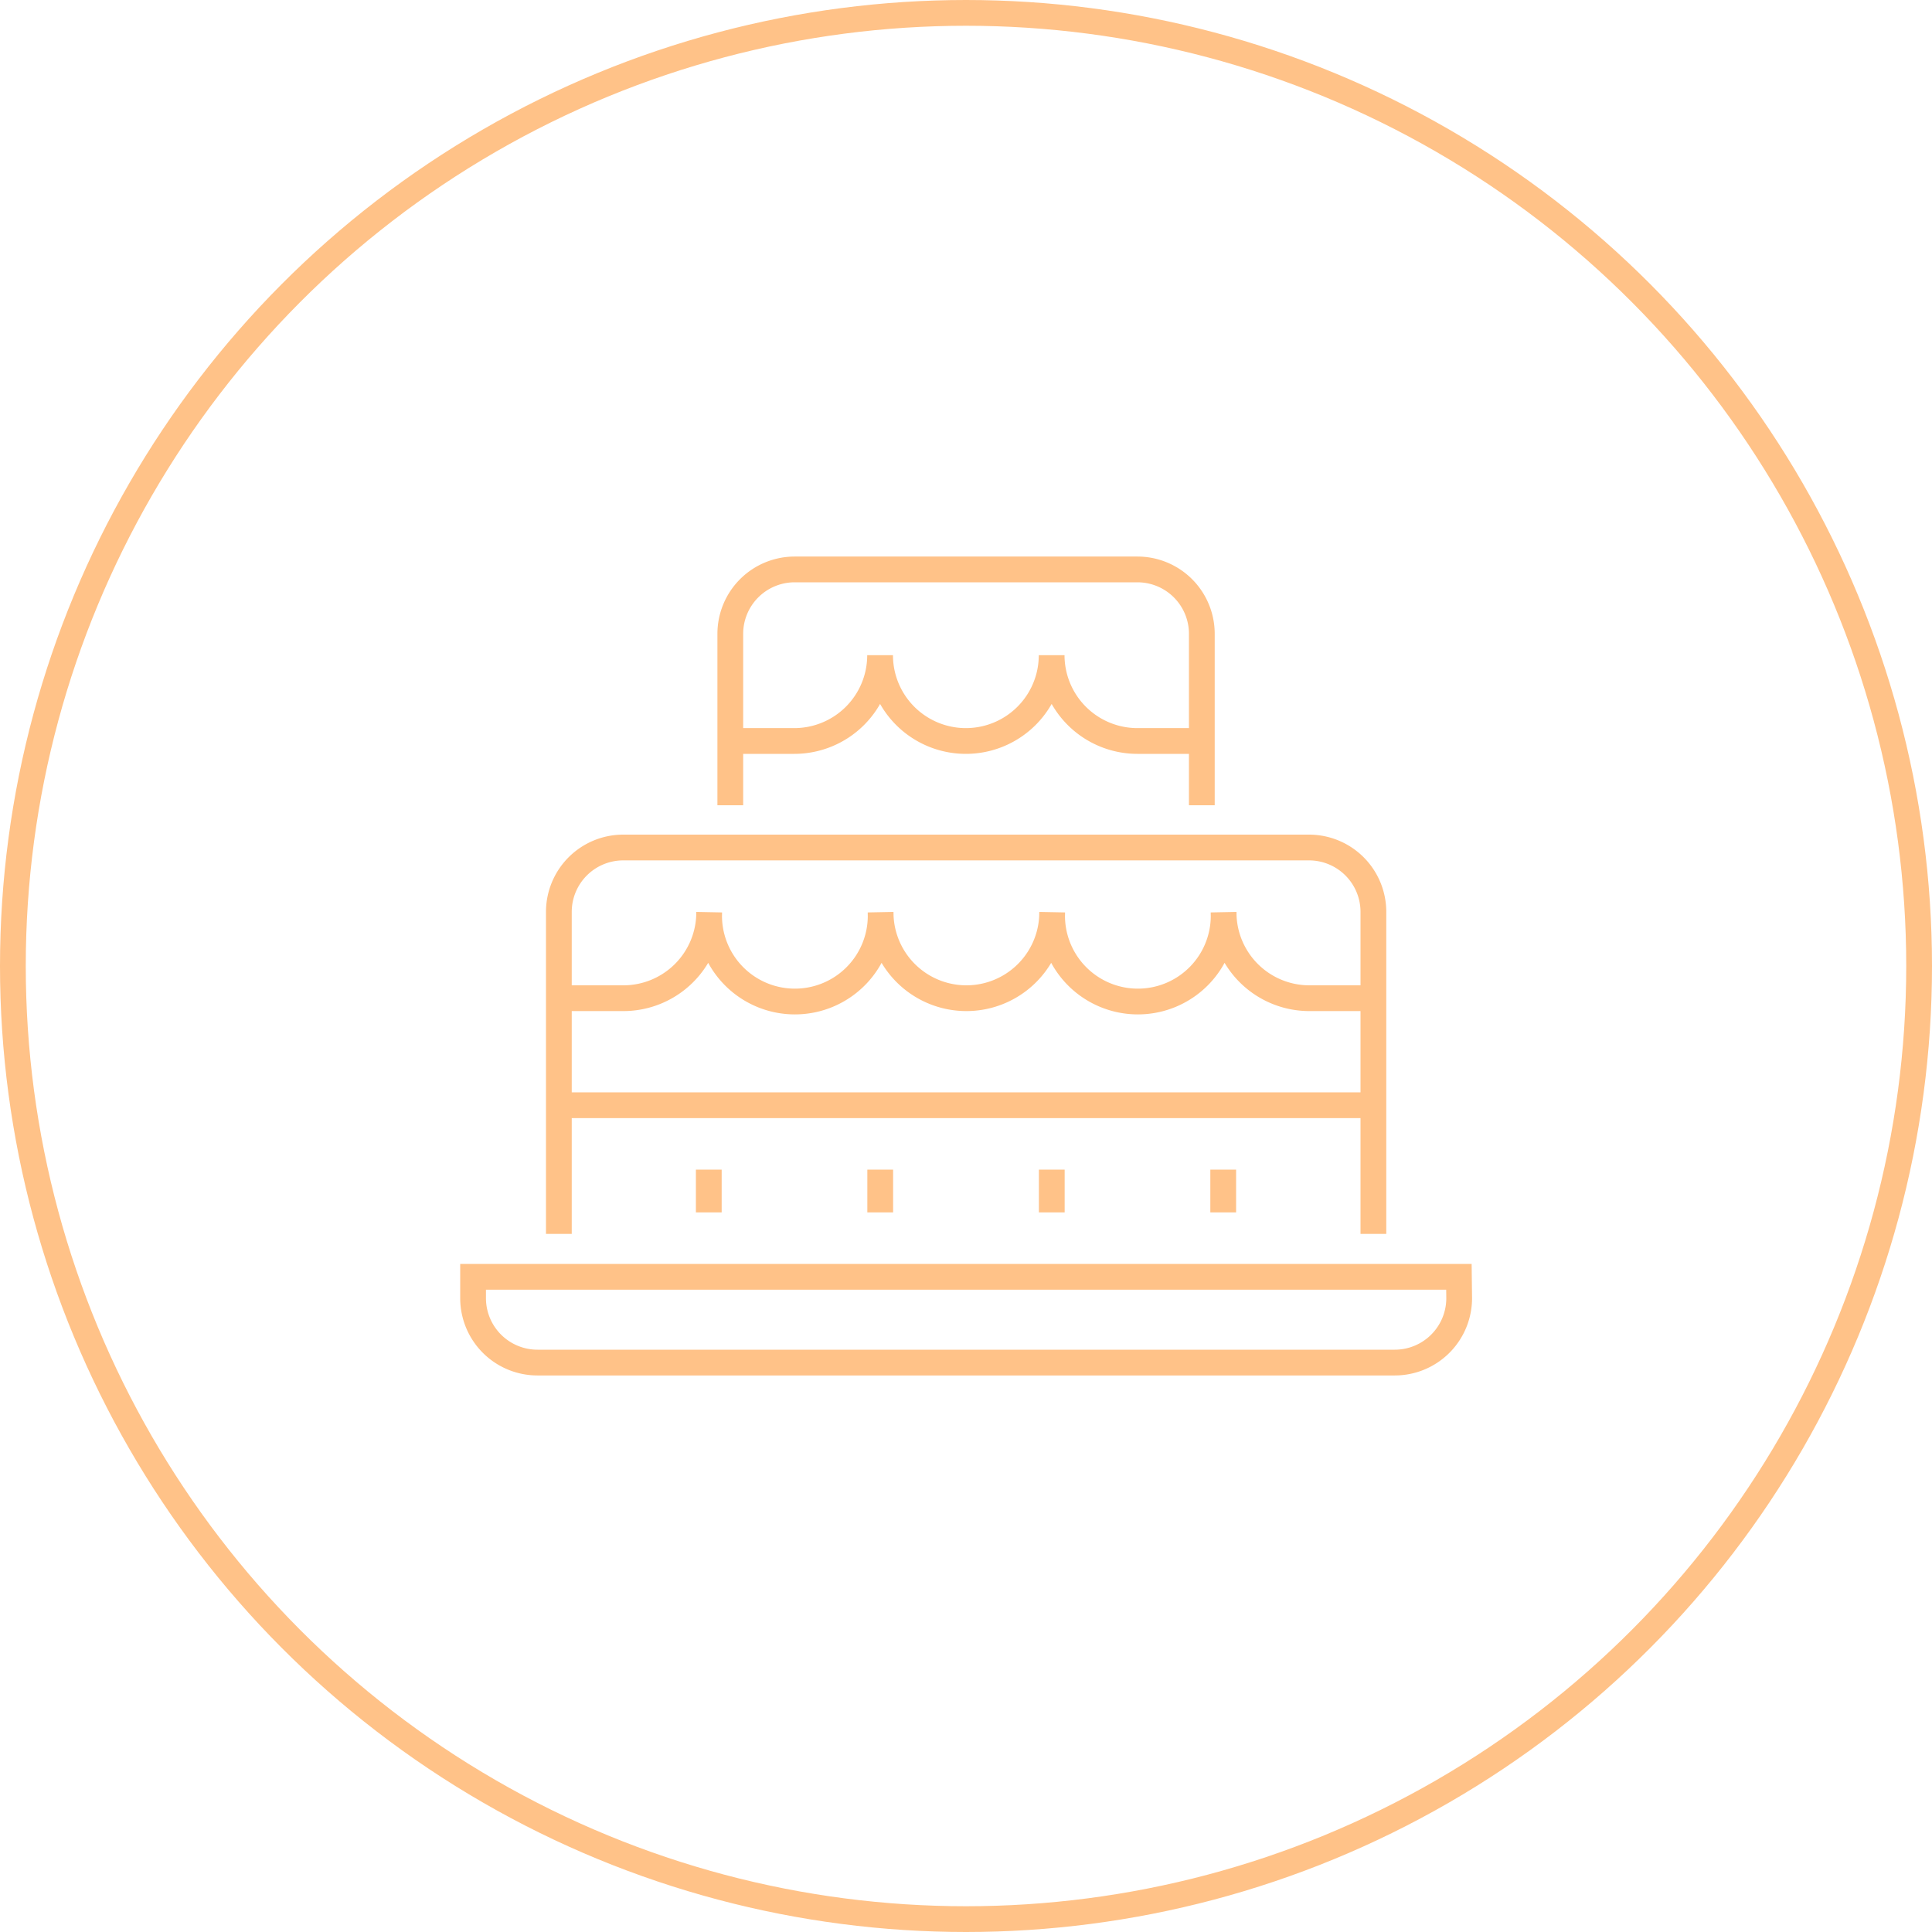 <svg xmlns="http://www.w3.org/2000/svg" viewBox="0 0 150 150"><defs><style>.cls-1{fill:none;stroke:#ffc288;stroke-miterlimit:10;stroke-width:2px;}</style></defs><title>icon_4</title><g id="レイヤー_2" data-name="レイヤー 2"><g id="レイヤー_1-2" data-name="レイヤー 1"><circle class="cls-1" cx="75" cy="75" r="74"/><path class="cls-1" d="M113.27,99.13H36.73v1.66a5,5,0,0,0,5,5h66.56a5,5,0,0,0,5-5Z"/><path class="cls-1" d="M106.61,77.5h-5A6.66,6.66,0,0,1,95,70.84a6.66,6.66,0,1,1-13.31,0,6.66,6.66,0,0,1-13.32,0,6.66,6.66,0,1,1-13.31,0,6.66,6.66,0,0,1-6.65,6.66h-5"/><path class="cls-1" d="M93.3,57.53h-5a6.66,6.66,0,0,1-6.65-6.66,6.66,6.66,0,1,1-13.32,0,6.66,6.66,0,0,1-6.65,6.66h-5"/><path class="cls-1" d="M43.39,95.8v-25a5,5,0,0,1,5-5h53.24a5,5,0,0,1,5,5v25"/><path class="cls-1" d="M56.7,62.52V49.21a5,5,0,0,1,5-5H88.31a5,5,0,0,1,5,5V62.52"/><line class="cls-1" x1="55.03" y1="90.81" x2="55.03" y2="94.13"/><line class="cls-1" x1="68.34" y1="90.81" x2="68.34" y2="94.13"/><line class="cls-1" x1="81.66" y1="90.81" x2="81.66" y2="94.13"/><line class="cls-1" x1="94.97" y1="90.81" x2="94.97" y2="94.13"/><line class="cls-1" x1="43.39" y1="85.81" x2="106.61" y2="85.81"/></g></g></svg>